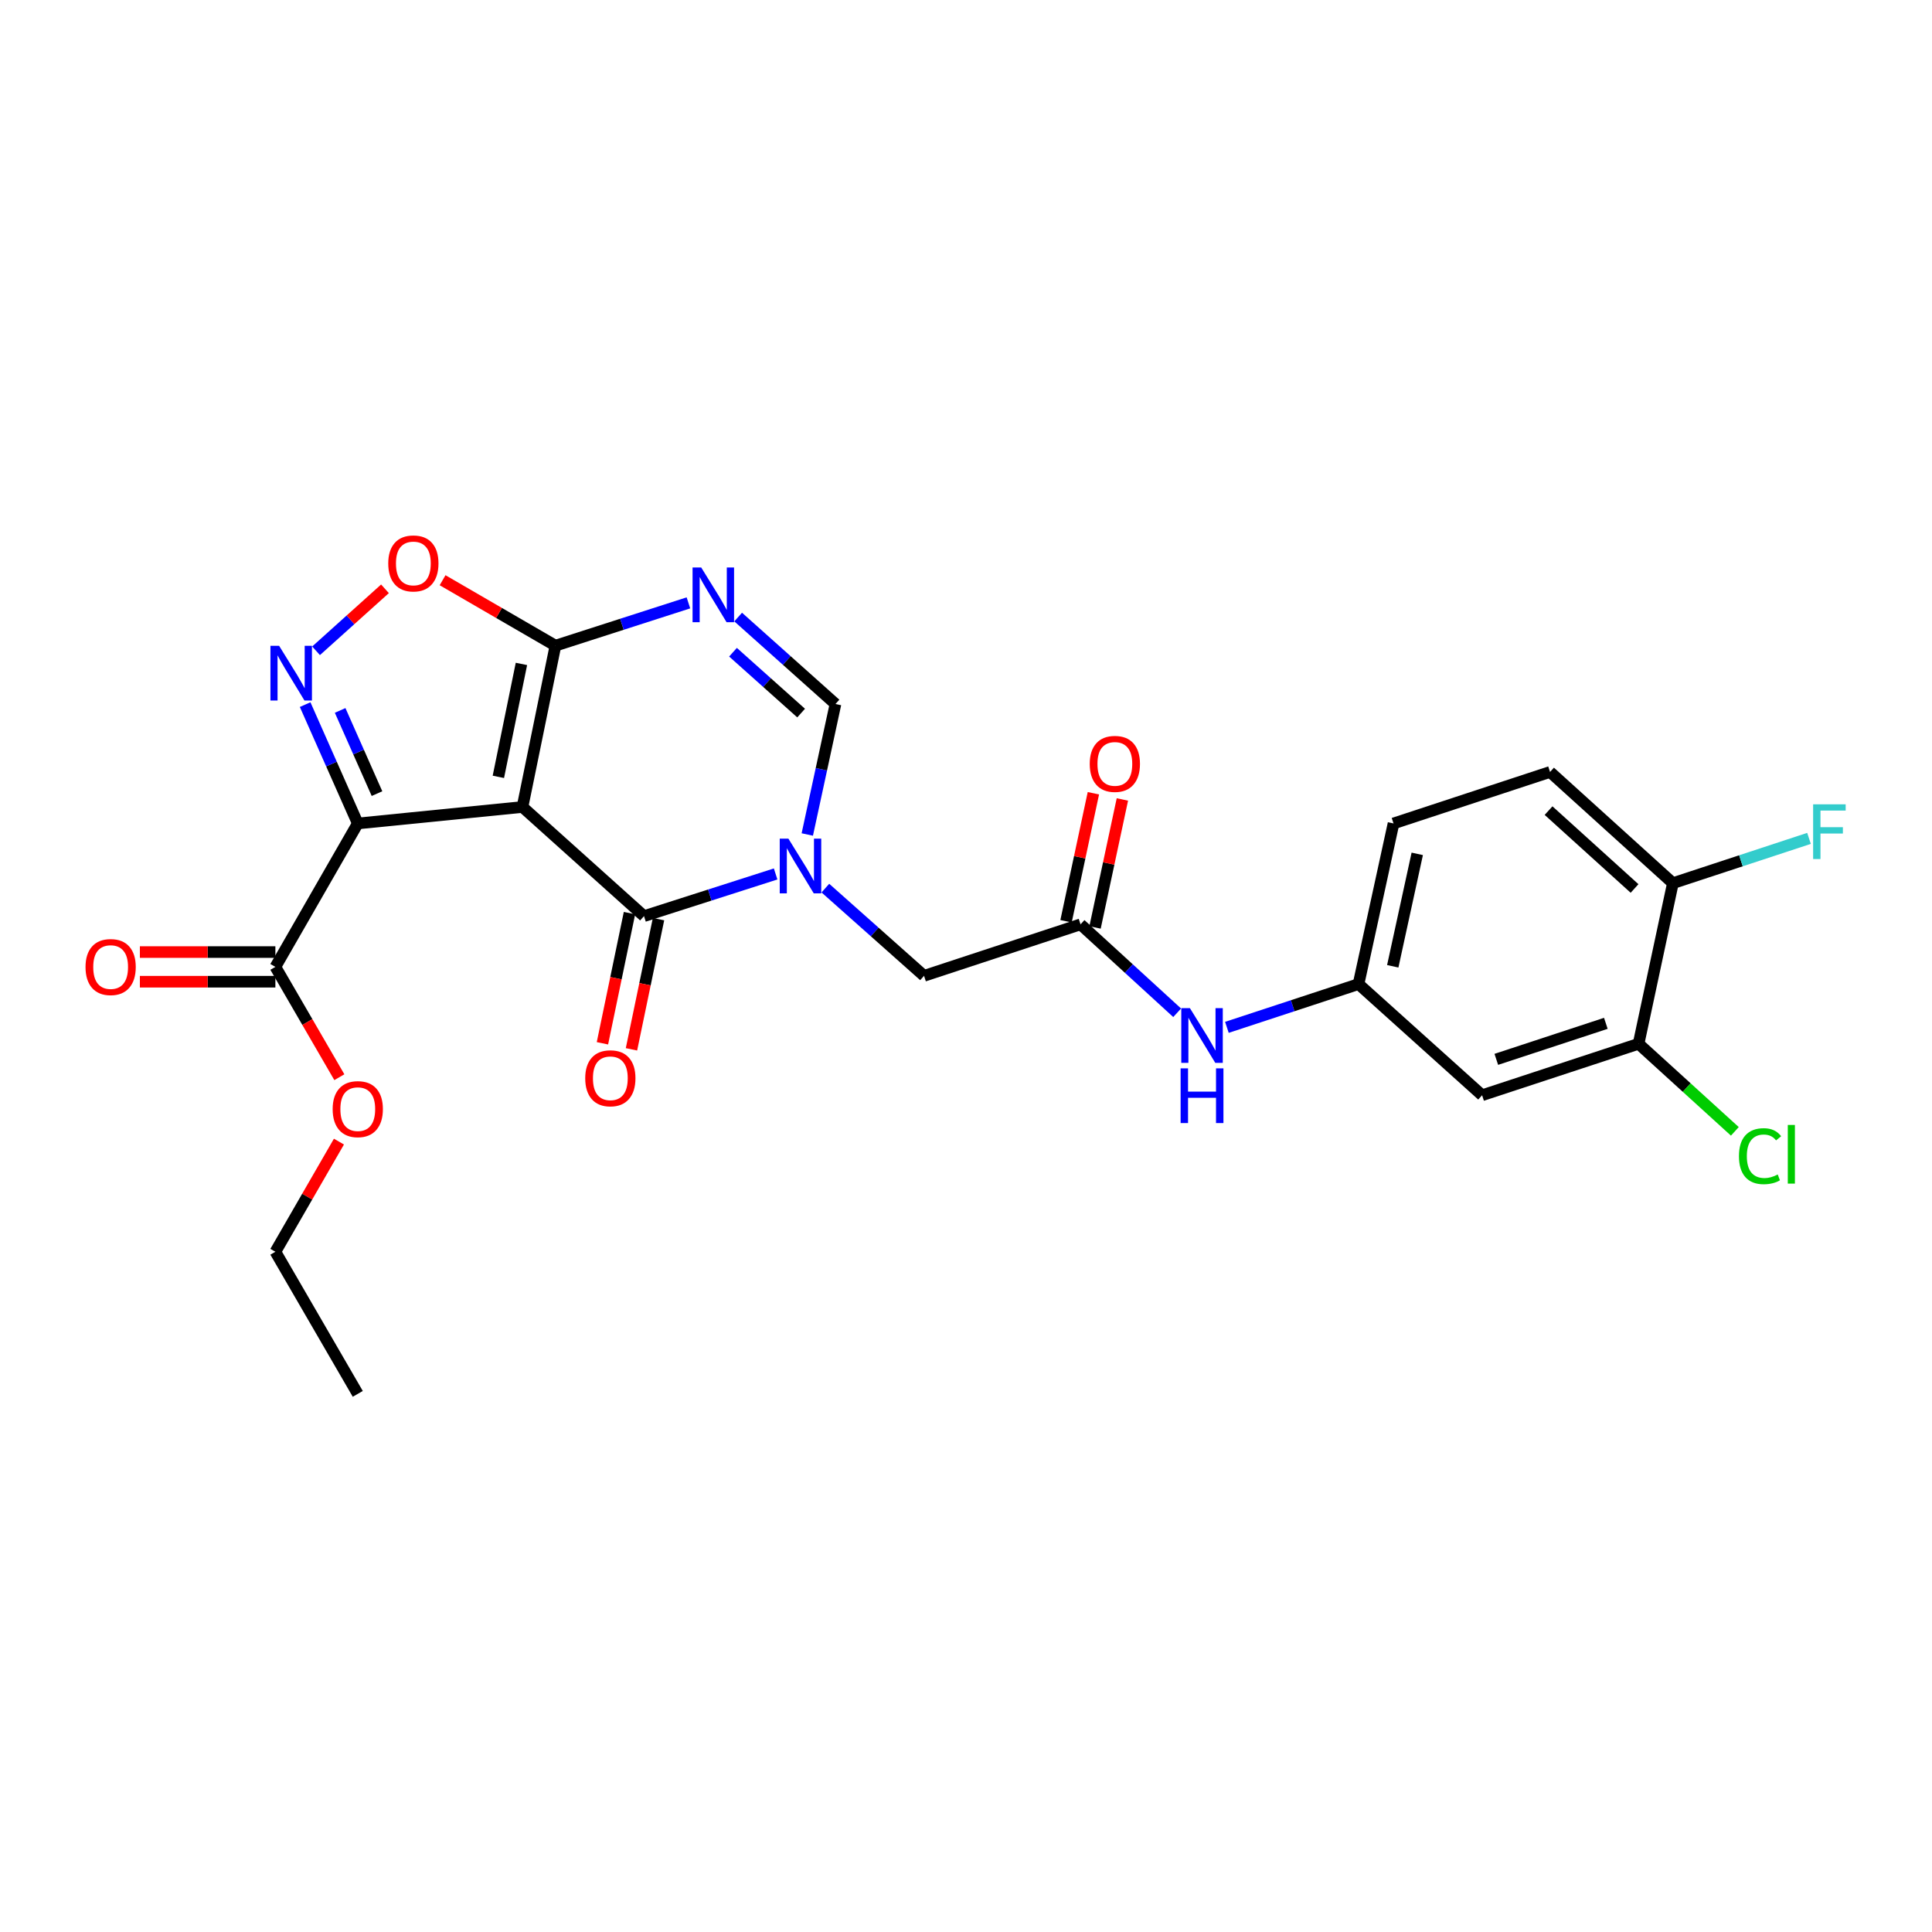 <?xml version='1.0' encoding='iso-8859-1'?>
<svg version='1.1' baseProfile='full'
              xmlns='http://www.w3.org/2000/svg'
                      xmlns:rdkit='http://www.rdkit.org/xml'
                      xmlns:xlink='http://www.w3.org/1999/xlink'
                  xml:space='preserve'
width='1000px' height='1000px' viewBox='0 0 1000 1000'>
<!-- END OF HEADER -->
<rect style='opacity:1.0;fill:#FFFFFF;stroke:none' width='1000' height='1000' x='0' y='0'> </rect>
<path class='bond-0' d='M 270.434,417.699 L 185.183,426.218' style='fill:none;fill-rule:evenodd;stroke:#000000;stroke-width:6px;stroke-linecap:butt;stroke-linejoin:miter;stroke-opacity:1' />
<path class='bond-1' d='M 270.434,417.699 L 333.335,474.186' style='fill:none;fill-rule:evenodd;stroke:#000000;stroke-width:6px;stroke-linecap:butt;stroke-linejoin:miter;stroke-opacity:1' />
<path class='bond-3' d='M 270.434,417.699 L 287.49,334.195' style='fill:none;fill-rule:evenodd;stroke:#000000;stroke-width:6px;stroke-linecap:butt;stroke-linejoin:miter;stroke-opacity:1' />
<path class='bond-3' d='M 257.953,402.101 L 269.892,343.649' style='fill:none;fill-rule:evenodd;stroke:#000000;stroke-width:6px;stroke-linecap:butt;stroke-linejoin:miter;stroke-opacity:1' />
<path class='bond-4' d='M 185.183,426.218 L 171.56,395.462' style='fill:none;fill-rule:evenodd;stroke:#000000;stroke-width:6px;stroke-linecap:butt;stroke-linejoin:miter;stroke-opacity:1' />
<path class='bond-4' d='M 171.56,395.462 L 157.937,364.707' style='fill:none;fill-rule:evenodd;stroke:#0000FF;stroke-width:6px;stroke-linecap:butt;stroke-linejoin:miter;stroke-opacity:1' />
<path class='bond-4' d='M 195.131,410.775 L 185.595,389.246' style='fill:none;fill-rule:evenodd;stroke:#000000;stroke-width:6px;stroke-linecap:butt;stroke-linejoin:miter;stroke-opacity:1' />
<path class='bond-4' d='M 185.595,389.246 L 176.058,367.717' style='fill:none;fill-rule:evenodd;stroke:#0000FF;stroke-width:6px;stroke-linecap:butt;stroke-linejoin:miter;stroke-opacity:1' />
<path class='bond-8' d='M 185.183,426.218 L 142.536,500.46' style='fill:none;fill-rule:evenodd;stroke:#000000;stroke-width:6px;stroke-linecap:butt;stroke-linejoin:miter;stroke-opacity:1' />
<path class='bond-2' d='M 333.335,474.186 L 367.4,463.272' style='fill:none;fill-rule:evenodd;stroke:#000000;stroke-width:6px;stroke-linecap:butt;stroke-linejoin:miter;stroke-opacity:1' />
<path class='bond-2' d='M 367.4,463.272 L 401.465,452.359' style='fill:none;fill-rule:evenodd;stroke:#0000FF;stroke-width:6px;stroke-linecap:butt;stroke-linejoin:miter;stroke-opacity:1' />
<path class='bond-14' d='M 325.82,472.625 L 318.819,506.316' style='fill:none;fill-rule:evenodd;stroke:#000000;stroke-width:6px;stroke-linecap:butt;stroke-linejoin:miter;stroke-opacity:1' />
<path class='bond-14' d='M 318.819,506.316 L 311.819,540.008' style='fill:none;fill-rule:evenodd;stroke:#FF0000;stroke-width:6px;stroke-linecap:butt;stroke-linejoin:miter;stroke-opacity:1' />
<path class='bond-14' d='M 340.849,475.748 L 333.848,509.439' style='fill:none;fill-rule:evenodd;stroke:#000000;stroke-width:6px;stroke-linecap:butt;stroke-linejoin:miter;stroke-opacity:1' />
<path class='bond-14' d='M 333.848,509.439 L 326.847,543.131' style='fill:none;fill-rule:evenodd;stroke:#FF0000;stroke-width:6px;stroke-linecap:butt;stroke-linejoin:miter;stroke-opacity:1' />
<path class='bond-10' d='M 427.21,459.687 L 452.745,482.389' style='fill:none;fill-rule:evenodd;stroke:#0000FF;stroke-width:6px;stroke-linecap:butt;stroke-linejoin:miter;stroke-opacity:1' />
<path class='bond-10' d='M 452.745,482.389 L 478.28,505.091' style='fill:none;fill-rule:evenodd;stroke:#000000;stroke-width:6px;stroke-linecap:butt;stroke-linejoin:miter;stroke-opacity:1' />
<path class='bond-27' d='M 417.853,431.932 L 425.148,398.162' style='fill:none;fill-rule:evenodd;stroke:#0000FF;stroke-width:6px;stroke-linecap:butt;stroke-linejoin:miter;stroke-opacity:1' />
<path class='bond-27' d='M 425.148,398.162 L 432.444,364.392' style='fill:none;fill-rule:evenodd;stroke:#000000;stroke-width:6px;stroke-linecap:butt;stroke-linejoin:miter;stroke-opacity:1' />
<path class='bond-5' d='M 287.49,334.195 L 321.907,323.119' style='fill:none;fill-rule:evenodd;stroke:#000000;stroke-width:6px;stroke-linecap:butt;stroke-linejoin:miter;stroke-opacity:1' />
<path class='bond-5' d='M 321.907,323.119 L 356.325,312.043' style='fill:none;fill-rule:evenodd;stroke:#0000FF;stroke-width:6px;stroke-linecap:butt;stroke-linejoin:miter;stroke-opacity:1' />
<path class='bond-7' d='M 287.49,334.195 L 258.285,317.258' style='fill:none;fill-rule:evenodd;stroke:#000000;stroke-width:6px;stroke-linecap:butt;stroke-linejoin:miter;stroke-opacity:1' />
<path class='bond-7' d='M 258.285,317.258 L 229.081,300.32' style='fill:none;fill-rule:evenodd;stroke:#FF0000;stroke-width:6px;stroke-linecap:butt;stroke-linejoin:miter;stroke-opacity:1' />
<path class='bond-26' d='M 163.589,336.848 L 181.425,320.806' style='fill:none;fill-rule:evenodd;stroke:#0000FF;stroke-width:6px;stroke-linecap:butt;stroke-linejoin:miter;stroke-opacity:1' />
<path class='bond-26' d='M 181.425,320.806 L 199.262,304.764' style='fill:none;fill-rule:evenodd;stroke:#FF0000;stroke-width:6px;stroke-linecap:butt;stroke-linejoin:miter;stroke-opacity:1' />
<path class='bond-6' d='M 382.071,319.386 L 407.257,341.889' style='fill:none;fill-rule:evenodd;stroke:#0000FF;stroke-width:6px;stroke-linecap:butt;stroke-linejoin:miter;stroke-opacity:1' />
<path class='bond-6' d='M 407.257,341.889 L 432.444,364.392' style='fill:none;fill-rule:evenodd;stroke:#000000;stroke-width:6px;stroke-linecap:butt;stroke-linejoin:miter;stroke-opacity:1' />
<path class='bond-6' d='M 379.4,337.583 L 397.03,353.336' style='fill:none;fill-rule:evenodd;stroke:#0000FF;stroke-width:6px;stroke-linecap:butt;stroke-linejoin:miter;stroke-opacity:1' />
<path class='bond-6' d='M 397.03,353.336 L 414.661,369.088' style='fill:none;fill-rule:evenodd;stroke:#000000;stroke-width:6px;stroke-linecap:butt;stroke-linejoin:miter;stroke-opacity:1' />
<path class='bond-17' d='M 142.536,492.785 L 107.468,492.785' style='fill:none;fill-rule:evenodd;stroke:#000000;stroke-width:6px;stroke-linecap:butt;stroke-linejoin:miter;stroke-opacity:1' />
<path class='bond-17' d='M 107.468,492.785 L 72.399,492.785' style='fill:none;fill-rule:evenodd;stroke:#FF0000;stroke-width:6px;stroke-linecap:butt;stroke-linejoin:miter;stroke-opacity:1' />
<path class='bond-17' d='M 142.536,508.135 L 107.468,508.135' style='fill:none;fill-rule:evenodd;stroke:#000000;stroke-width:6px;stroke-linecap:butt;stroke-linejoin:miter;stroke-opacity:1' />
<path class='bond-17' d='M 107.468,508.135 L 72.399,508.135' style='fill:none;fill-rule:evenodd;stroke:#FF0000;stroke-width:6px;stroke-linecap:butt;stroke-linejoin:miter;stroke-opacity:1' />
<path class='bond-21' d='M 142.536,500.46 L 159.091,529.009' style='fill:none;fill-rule:evenodd;stroke:#000000;stroke-width:6px;stroke-linecap:butt;stroke-linejoin:miter;stroke-opacity:1' />
<path class='bond-21' d='M 159.091,529.009 L 175.646,557.558' style='fill:none;fill-rule:evenodd;stroke:#FF0000;stroke-width:6px;stroke-linecap:butt;stroke-linejoin:miter;stroke-opacity:1' />
<path class='bond-9' d='M 559.285,478.442 L 478.28,505.091' style='fill:none;fill-rule:evenodd;stroke:#000000;stroke-width:6px;stroke-linecap:butt;stroke-linejoin:miter;stroke-opacity:1' />
<path class='bond-13' d='M 559.285,478.442 L 584.291,501.325' style='fill:none;fill-rule:evenodd;stroke:#000000;stroke-width:6px;stroke-linecap:butt;stroke-linejoin:miter;stroke-opacity:1' />
<path class='bond-13' d='M 584.291,501.325 L 609.297,524.208' style='fill:none;fill-rule:evenodd;stroke:#0000FF;stroke-width:6px;stroke-linecap:butt;stroke-linejoin:miter;stroke-opacity:1' />
<path class='bond-18' d='M 566.79,480.045 L 573.868,446.92' style='fill:none;fill-rule:evenodd;stroke:#000000;stroke-width:6px;stroke-linecap:butt;stroke-linejoin:miter;stroke-opacity:1' />
<path class='bond-18' d='M 573.868,446.92 L 580.946,413.794' style='fill:none;fill-rule:evenodd;stroke:#FF0000;stroke-width:6px;stroke-linecap:butt;stroke-linejoin:miter;stroke-opacity:1' />
<path class='bond-18' d='M 551.779,476.838 L 558.857,443.712' style='fill:none;fill-rule:evenodd;stroke:#000000;stroke-width:6px;stroke-linecap:butt;stroke-linejoin:miter;stroke-opacity:1' />
<path class='bond-18' d='M 558.857,443.712 L 565.935,410.587' style='fill:none;fill-rule:evenodd;stroke:#FF0000;stroke-width:6px;stroke-linecap:butt;stroke-linejoin:miter;stroke-opacity:1' />
<path class='bond-11' d='M 848.127,540.259 L 767.13,566.899' style='fill:none;fill-rule:evenodd;stroke:#000000;stroke-width:6px;stroke-linecap:butt;stroke-linejoin:miter;stroke-opacity:1' />
<path class='bond-11' d='M 831.181,529.674 L 774.484,548.322' style='fill:none;fill-rule:evenodd;stroke:#000000;stroke-width:6px;stroke-linecap:butt;stroke-linejoin:miter;stroke-opacity:1' />
<path class='bond-20' d='M 848.127,540.259 L 873.041,562.923' style='fill:none;fill-rule:evenodd;stroke:#000000;stroke-width:6px;stroke-linecap:butt;stroke-linejoin:miter;stroke-opacity:1' />
<path class='bond-20' d='M 873.041,562.923 L 897.956,585.588' style='fill:none;fill-rule:evenodd;stroke:#00CC00;stroke-width:6px;stroke-linecap:butt;stroke-linejoin:miter;stroke-opacity:1' />
<path class='bond-28' d='M 848.127,540.259 L 865.881,457.131' style='fill:none;fill-rule:evenodd;stroke:#000000;stroke-width:6px;stroke-linecap:butt;stroke-linejoin:miter;stroke-opacity:1' />
<path class='bond-12' d='M 767.13,566.899 L 703.173,509.354' style='fill:none;fill-rule:evenodd;stroke:#000000;stroke-width:6px;stroke-linecap:butt;stroke-linejoin:miter;stroke-opacity:1' />
<path class='bond-15' d='M 635.04,531.755 L 669.106,520.554' style='fill:none;fill-rule:evenodd;stroke:#0000FF;stroke-width:6px;stroke-linecap:butt;stroke-linejoin:miter;stroke-opacity:1' />
<path class='bond-15' d='M 669.106,520.554 L 703.173,509.354' style='fill:none;fill-rule:evenodd;stroke:#000000;stroke-width:6px;stroke-linecap:butt;stroke-linejoin:miter;stroke-opacity:1' />
<path class='bond-22' d='M 703.173,509.354 L 721.285,426.218' style='fill:none;fill-rule:evenodd;stroke:#000000;stroke-width:6px;stroke-linecap:butt;stroke-linejoin:miter;stroke-opacity:1' />
<path class='bond-22' d='M 720.888,500.152 L 733.567,441.956' style='fill:none;fill-rule:evenodd;stroke:#000000;stroke-width:6px;stroke-linecap:butt;stroke-linejoin:miter;stroke-opacity:1' />
<path class='bond-16' d='M 865.881,457.131 L 802.299,399.56' style='fill:none;fill-rule:evenodd;stroke:#000000;stroke-width:6px;stroke-linecap:butt;stroke-linejoin:miter;stroke-opacity:1' />
<path class='bond-16' d='M 846.041,459.874 L 801.533,419.574' style='fill:none;fill-rule:evenodd;stroke:#000000;stroke-width:6px;stroke-linecap:butt;stroke-linejoin:miter;stroke-opacity:1' />
<path class='bond-23' d='M 865.881,457.131 L 901.112,445.538' style='fill:none;fill-rule:evenodd;stroke:#000000;stroke-width:6px;stroke-linecap:butt;stroke-linejoin:miter;stroke-opacity:1' />
<path class='bond-23' d='M 901.112,445.538 L 936.342,433.945' style='fill:none;fill-rule:evenodd;stroke:#33CCCC;stroke-width:6px;stroke-linecap:butt;stroke-linejoin:miter;stroke-opacity:1' />
<path class='bond-19' d='M 802.299,399.56 L 721.285,426.218' style='fill:none;fill-rule:evenodd;stroke:#000000;stroke-width:6px;stroke-linecap:butt;stroke-linejoin:miter;stroke-opacity:1' />
<path class='bond-24' d='M 175.435,590.896 L 158.986,619.404' style='fill:none;fill-rule:evenodd;stroke:#FF0000;stroke-width:6px;stroke-linecap:butt;stroke-linejoin:miter;stroke-opacity:1' />
<path class='bond-24' d='M 158.986,619.404 L 142.536,647.913' style='fill:none;fill-rule:evenodd;stroke:#000000;stroke-width:6px;stroke-linecap:butt;stroke-linejoin:miter;stroke-opacity:1' />
<path class='bond-25' d='M 142.536,647.913 L 185.183,721.464' style='fill:none;fill-rule:evenodd;stroke:#000000;stroke-width:6px;stroke-linecap:butt;stroke-linejoin:miter;stroke-opacity:1' />
<path  class='atom-3' d='M 408.071 434.076
L 417.351 449.076
Q 418.271 450.556, 419.751 453.236
Q 421.231 455.916, 421.311 456.076
L 421.311 434.076
L 425.071 434.076
L 425.071 462.396
L 421.191 462.396
L 411.231 445.996
Q 410.071 444.076, 408.831 441.876
Q 407.631 439.676, 407.271 438.996
L 407.271 462.396
L 403.591 462.396
L 403.591 434.076
L 408.071 434.076
' fill='#0000FF'/>
<path  class='atom-5' d='M 144.463 334.26
L 153.743 349.26
Q 154.663 350.74, 156.143 353.42
Q 157.623 356.1, 157.703 356.26
L 157.703 334.26
L 161.463 334.26
L 161.463 362.58
L 157.583 362.58
L 147.623 346.18
Q 146.463 344.26, 145.223 342.06
Q 144.023 339.86, 143.663 339.18
L 143.663 362.58
L 139.983 362.58
L 139.983 334.26
L 144.463 334.26
' fill='#0000FF'/>
<path  class='atom-6' d='M 362.951 293.736
L 372.231 308.736
Q 373.151 310.216, 374.631 312.896
Q 376.111 315.576, 376.191 315.736
L 376.191 293.736
L 379.951 293.736
L 379.951 322.056
L 376.071 322.056
L 366.111 305.656
Q 364.951 303.736, 363.711 301.536
Q 362.511 299.336, 362.151 298.656
L 362.151 322.056
L 358.471 322.056
L 358.471 293.736
L 362.951 293.736
' fill='#0000FF'/>
<path  class='atom-8' d='M 200.955 291.628
Q 200.955 284.828, 204.315 281.028
Q 207.675 277.228, 213.955 277.228
Q 220.235 277.228, 223.595 281.028
Q 226.955 284.828, 226.955 291.628
Q 226.955 298.508, 223.555 302.428
Q 220.155 306.308, 213.955 306.308
Q 207.715 306.308, 204.315 302.428
Q 200.955 298.548, 200.955 291.628
M 213.955 303.108
Q 218.275 303.108, 220.595 300.228
Q 222.955 297.308, 222.955 291.628
Q 222.955 286.068, 220.595 283.268
Q 218.275 280.428, 213.955 280.428
Q 209.635 280.428, 207.275 283.228
Q 204.955 286.028, 204.955 291.628
Q 204.955 297.348, 207.275 300.228
Q 209.635 303.108, 213.955 303.108
' fill='#FF0000'/>
<path  class='atom-14' d='M 615.908 521.826
L 625.188 536.826
Q 626.108 538.306, 627.588 540.986
Q 629.068 543.666, 629.148 543.826
L 629.148 521.826
L 632.908 521.826
L 632.908 550.146
L 629.028 550.146
L 619.068 533.746
Q 617.908 531.826, 616.668 529.626
Q 615.468 527.426, 615.108 526.746
L 615.108 550.146
L 611.428 550.146
L 611.428 521.826
L 615.908 521.826
' fill='#0000FF'/>
<path  class='atom-14' d='M 611.088 552.978
L 614.928 552.978
L 614.928 565.018
L 629.408 565.018
L 629.408 552.978
L 633.248 552.978
L 633.248 581.298
L 629.408 581.298
L 629.408 568.218
L 614.928 568.218
L 614.928 581.298
L 611.088 581.298
L 611.088 552.978
' fill='#0000FF'/>
<path  class='atom-15' d='M 302.913 558.111
Q 302.913 551.311, 306.273 547.511
Q 309.633 543.711, 315.913 543.711
Q 322.193 543.711, 325.553 547.511
Q 328.913 551.311, 328.913 558.111
Q 328.913 564.991, 325.513 568.911
Q 322.113 572.791, 315.913 572.791
Q 309.673 572.791, 306.273 568.911
Q 302.913 565.031, 302.913 558.111
M 315.913 569.591
Q 320.233 569.591, 322.553 566.711
Q 324.913 563.791, 324.913 558.111
Q 324.913 552.551, 322.553 549.751
Q 320.233 546.911, 315.913 546.911
Q 311.593 546.911, 309.233 549.711
Q 306.913 552.511, 306.913 558.111
Q 306.913 563.831, 309.233 566.711
Q 311.593 569.591, 315.913 569.591
' fill='#FF0000'/>
<path  class='atom-18' d='M 44.267 500.54
Q 44.267 493.74, 47.627 489.94
Q 50.987 486.14, 57.267 486.14
Q 63.547 486.14, 66.907 489.94
Q 70.267 493.74, 70.267 500.54
Q 70.267 507.42, 66.867 511.34
Q 63.467 515.22, 57.267 515.22
Q 51.027 515.22, 47.627 511.34
Q 44.267 507.46, 44.267 500.54
M 57.267 512.02
Q 61.587 512.02, 63.907 509.14
Q 66.267 506.22, 66.267 500.54
Q 66.267 494.98, 63.907 492.18
Q 61.587 489.34, 57.267 489.34
Q 52.947 489.34, 50.587 492.14
Q 48.267 494.94, 48.267 500.54
Q 48.267 506.26, 50.587 509.14
Q 52.947 512.02, 57.267 512.02
' fill='#FF0000'/>
<path  class='atom-19' d='M 564.048 395.385
Q 564.048 388.585, 567.408 384.785
Q 570.768 380.985, 577.048 380.985
Q 583.328 380.985, 586.688 384.785
Q 590.048 388.585, 590.048 395.385
Q 590.048 402.265, 586.648 406.185
Q 583.248 410.065, 577.048 410.065
Q 570.808 410.065, 567.408 406.185
Q 564.048 402.305, 564.048 395.385
M 577.048 406.865
Q 581.368 406.865, 583.688 403.985
Q 586.048 401.065, 586.048 395.385
Q 586.048 389.825, 583.688 387.025
Q 581.368 384.185, 577.048 384.185
Q 572.728 384.185, 570.368 386.985
Q 568.048 389.785, 568.048 395.385
Q 568.048 401.105, 570.368 403.985
Q 572.728 406.865, 577.048 406.865
' fill='#FF0000'/>
<path  class='atom-21' d='M 900.081 598.434
Q 900.081 591.394, 903.361 587.714
Q 906.681 583.994, 912.961 583.994
Q 918.801 583.994, 921.921 588.114
L 919.281 590.274
Q 917.001 587.274, 912.961 587.274
Q 908.681 587.274, 906.401 590.154
Q 904.161 592.994, 904.161 598.434
Q 904.161 604.034, 906.481 606.914
Q 908.841 609.794, 913.401 609.794
Q 916.521 609.794, 920.161 607.914
L 921.281 610.914
Q 919.801 611.874, 917.561 612.434
Q 915.321 612.994, 912.841 612.994
Q 906.681 612.994, 903.361 609.234
Q 900.081 605.474, 900.081 598.434
' fill='#00CC00'/>
<path  class='atom-21' d='M 925.361 582.274
L 929.041 582.274
L 929.041 612.634
L 925.361 612.634
L 925.361 582.274
' fill='#00CC00'/>
<path  class='atom-22' d='M 172.183 574.083
Q 172.183 567.283, 175.543 563.483
Q 178.903 559.683, 185.183 559.683
Q 191.463 559.683, 194.823 563.483
Q 198.183 567.283, 198.183 574.083
Q 198.183 580.963, 194.783 584.883
Q 191.383 588.763, 185.183 588.763
Q 178.943 588.763, 175.543 584.883
Q 172.183 581.003, 172.183 574.083
M 185.183 585.563
Q 189.503 585.563, 191.823 582.683
Q 194.183 579.763, 194.183 574.083
Q 194.183 568.523, 191.823 565.723
Q 189.503 562.883, 185.183 562.883
Q 180.863 562.883, 178.503 565.683
Q 176.183 568.483, 176.183 574.083
Q 176.183 579.803, 178.503 582.683
Q 180.863 585.563, 185.183 585.563
' fill='#FF0000'/>
<path  class='atom-24' d='M 938.474 416.313
L 955.314 416.313
L 955.314 419.553
L 942.274 419.553
L 942.274 428.153
L 953.874 428.153
L 953.874 431.433
L 942.274 431.433
L 942.274 444.633
L 938.474 444.633
L 938.474 416.313
' fill='#33CCCC'/>
</svg>

